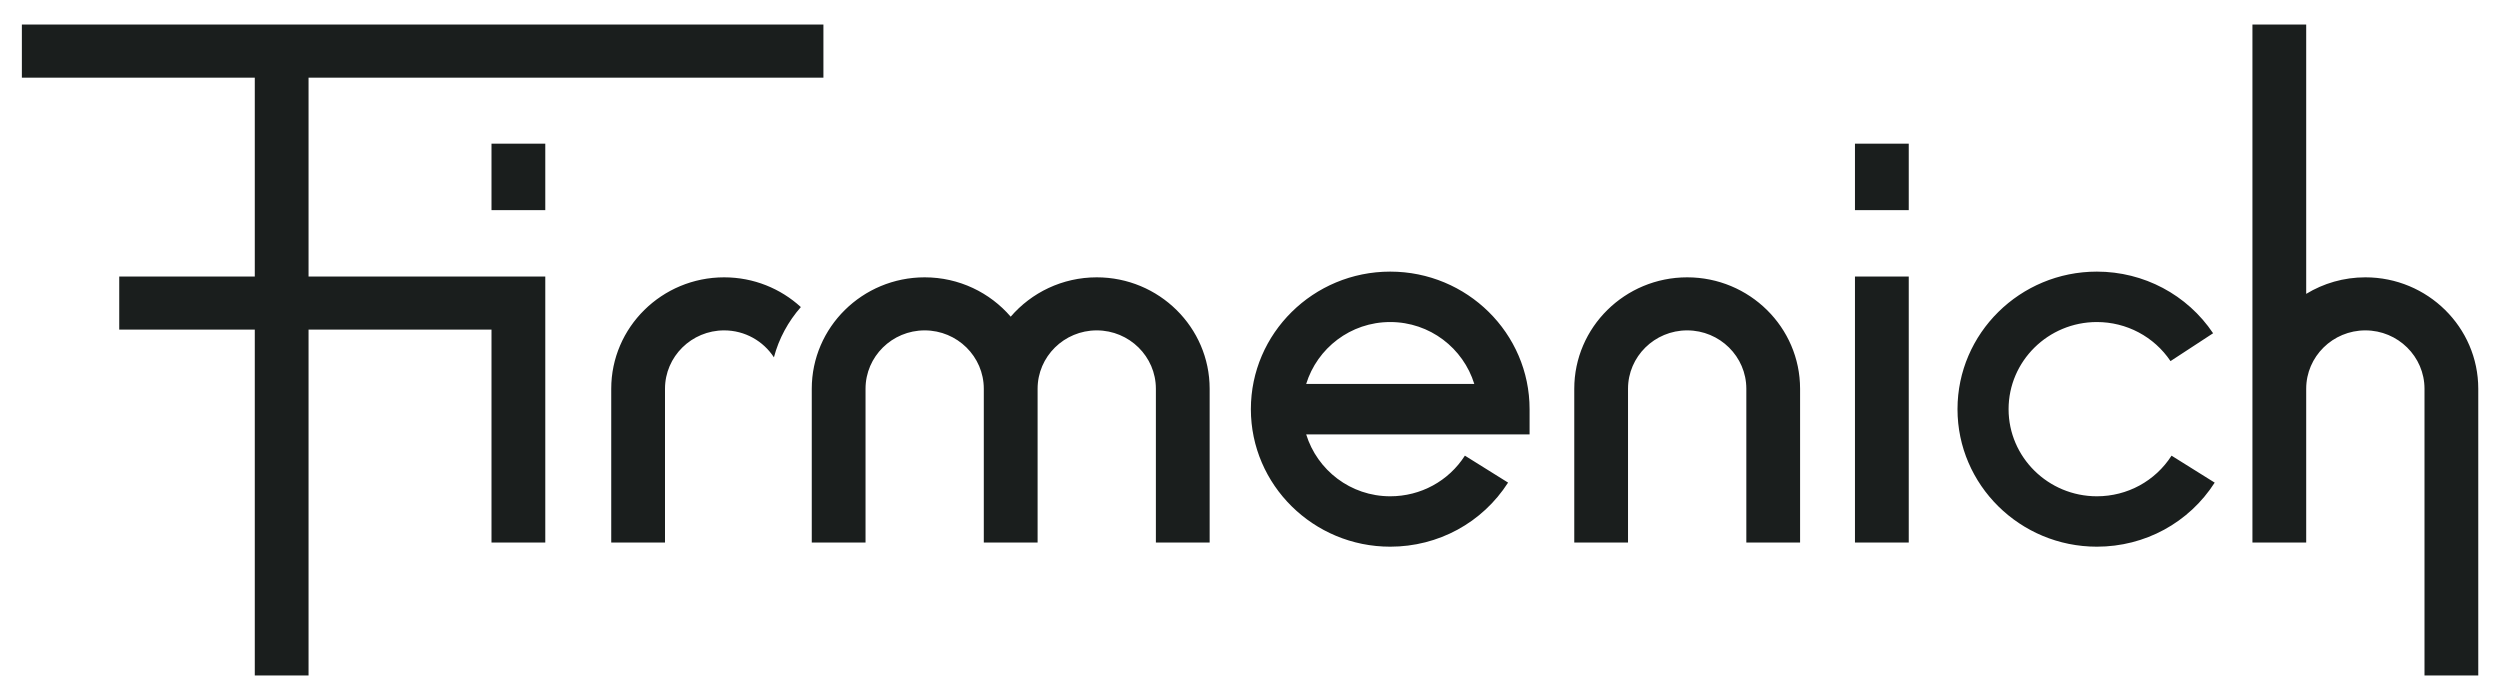 <svg width="150" height="42" viewBox="0 0 150 42" fill="none" xmlns="http://www.w3.org/2000/svg">
<path d="M125.812 29.777C122.891 29.777 120.515 27.432 120.515 24.55C120.515 21.667 122.891 19.322 125.812 19.322C127.593 19.322 129.245 20.199 130.231 21.666L132.786 19.995C131.23 17.679 128.624 16.297 125.812 16.297C121.201 16.297 117.45 19.998 117.45 24.55C117.45 29.099 121.201 32.801 125.812 32.801C128.696 32.801 131.338 31.365 132.882 28.958L130.293 27.34C129.314 28.866 127.639 29.777 125.812 29.777ZM78.37 23.038C79.032 20.896 81.03 19.322 83.413 19.322C85.799 19.322 87.796 20.896 88.458 23.038H78.37ZM83.413 16.297C78.803 16.297 75.052 19.998 75.052 24.55C75.052 29.099 78.803 32.801 83.413 32.801C86.298 32.801 88.941 31.364 90.485 28.956L87.894 27.339C86.916 28.866 85.241 29.777 83.413 29.777C81.03 29.777 79.032 28.204 78.37 26.062H91.775V24.55C91.775 19.998 88.025 16.297 83.413 16.297ZM141.922 16.64C140.621 16.64 139.405 17.003 138.372 17.632V1.474H135.146V32.553H138.372V23.325C138.372 21.394 139.965 19.823 141.922 19.823C143.877 19.823 145.47 21.394 145.47 23.325V40.527H148.696V23.325C148.696 19.637 145.657 16.64 141.922 16.64ZM101.23 16.64C97.494 16.64 94.456 19.637 94.456 23.325V32.553H97.681V23.325C97.681 21.394 99.274 19.823 101.23 19.823C103.187 19.823 104.78 21.394 104.78 23.325V32.553H108.005V23.325C108.005 19.637 104.966 16.64 101.23 16.64ZM65.804 16.64C63.738 16.64 61.886 17.558 60.642 19.001C59.399 17.558 57.546 16.64 55.481 16.64C51.744 16.64 48.706 19.637 48.706 23.325V32.553H51.932V23.325C51.932 21.394 53.523 19.823 55.481 19.823C57.437 19.823 59.028 21.394 59.028 23.325V32.553H62.256V23.325C62.256 21.394 63.848 19.823 65.804 19.823C67.762 19.823 69.353 21.394 69.353 23.325V32.553H72.579V23.325C72.579 19.637 69.539 16.64 65.804 16.64ZM36.674 23.325V32.553H39.9V23.325C39.9 21.394 41.492 19.823 43.448 19.823C44.703 19.823 45.804 20.47 46.435 21.44C46.733 20.309 47.297 19.282 48.051 18.424C46.842 17.317 45.224 16.64 43.448 16.64C39.713 16.64 36.674 19.637 36.674 23.325ZM111.298 12.607H114.525V8.62H111.298V12.607ZM29.49 12.607H32.717V8.62H29.49V12.607ZM111.298 32.553H114.525V16.592H111.298V32.553ZM18.513 16.593V4.659H49.405V1.474H1.312V4.659H15.287V16.593H7.154V19.777H15.287V40.527H18.513V19.777H29.49V32.553H32.717V16.593H18.513Z" fill="#1A1E1D"/>
</svg>
